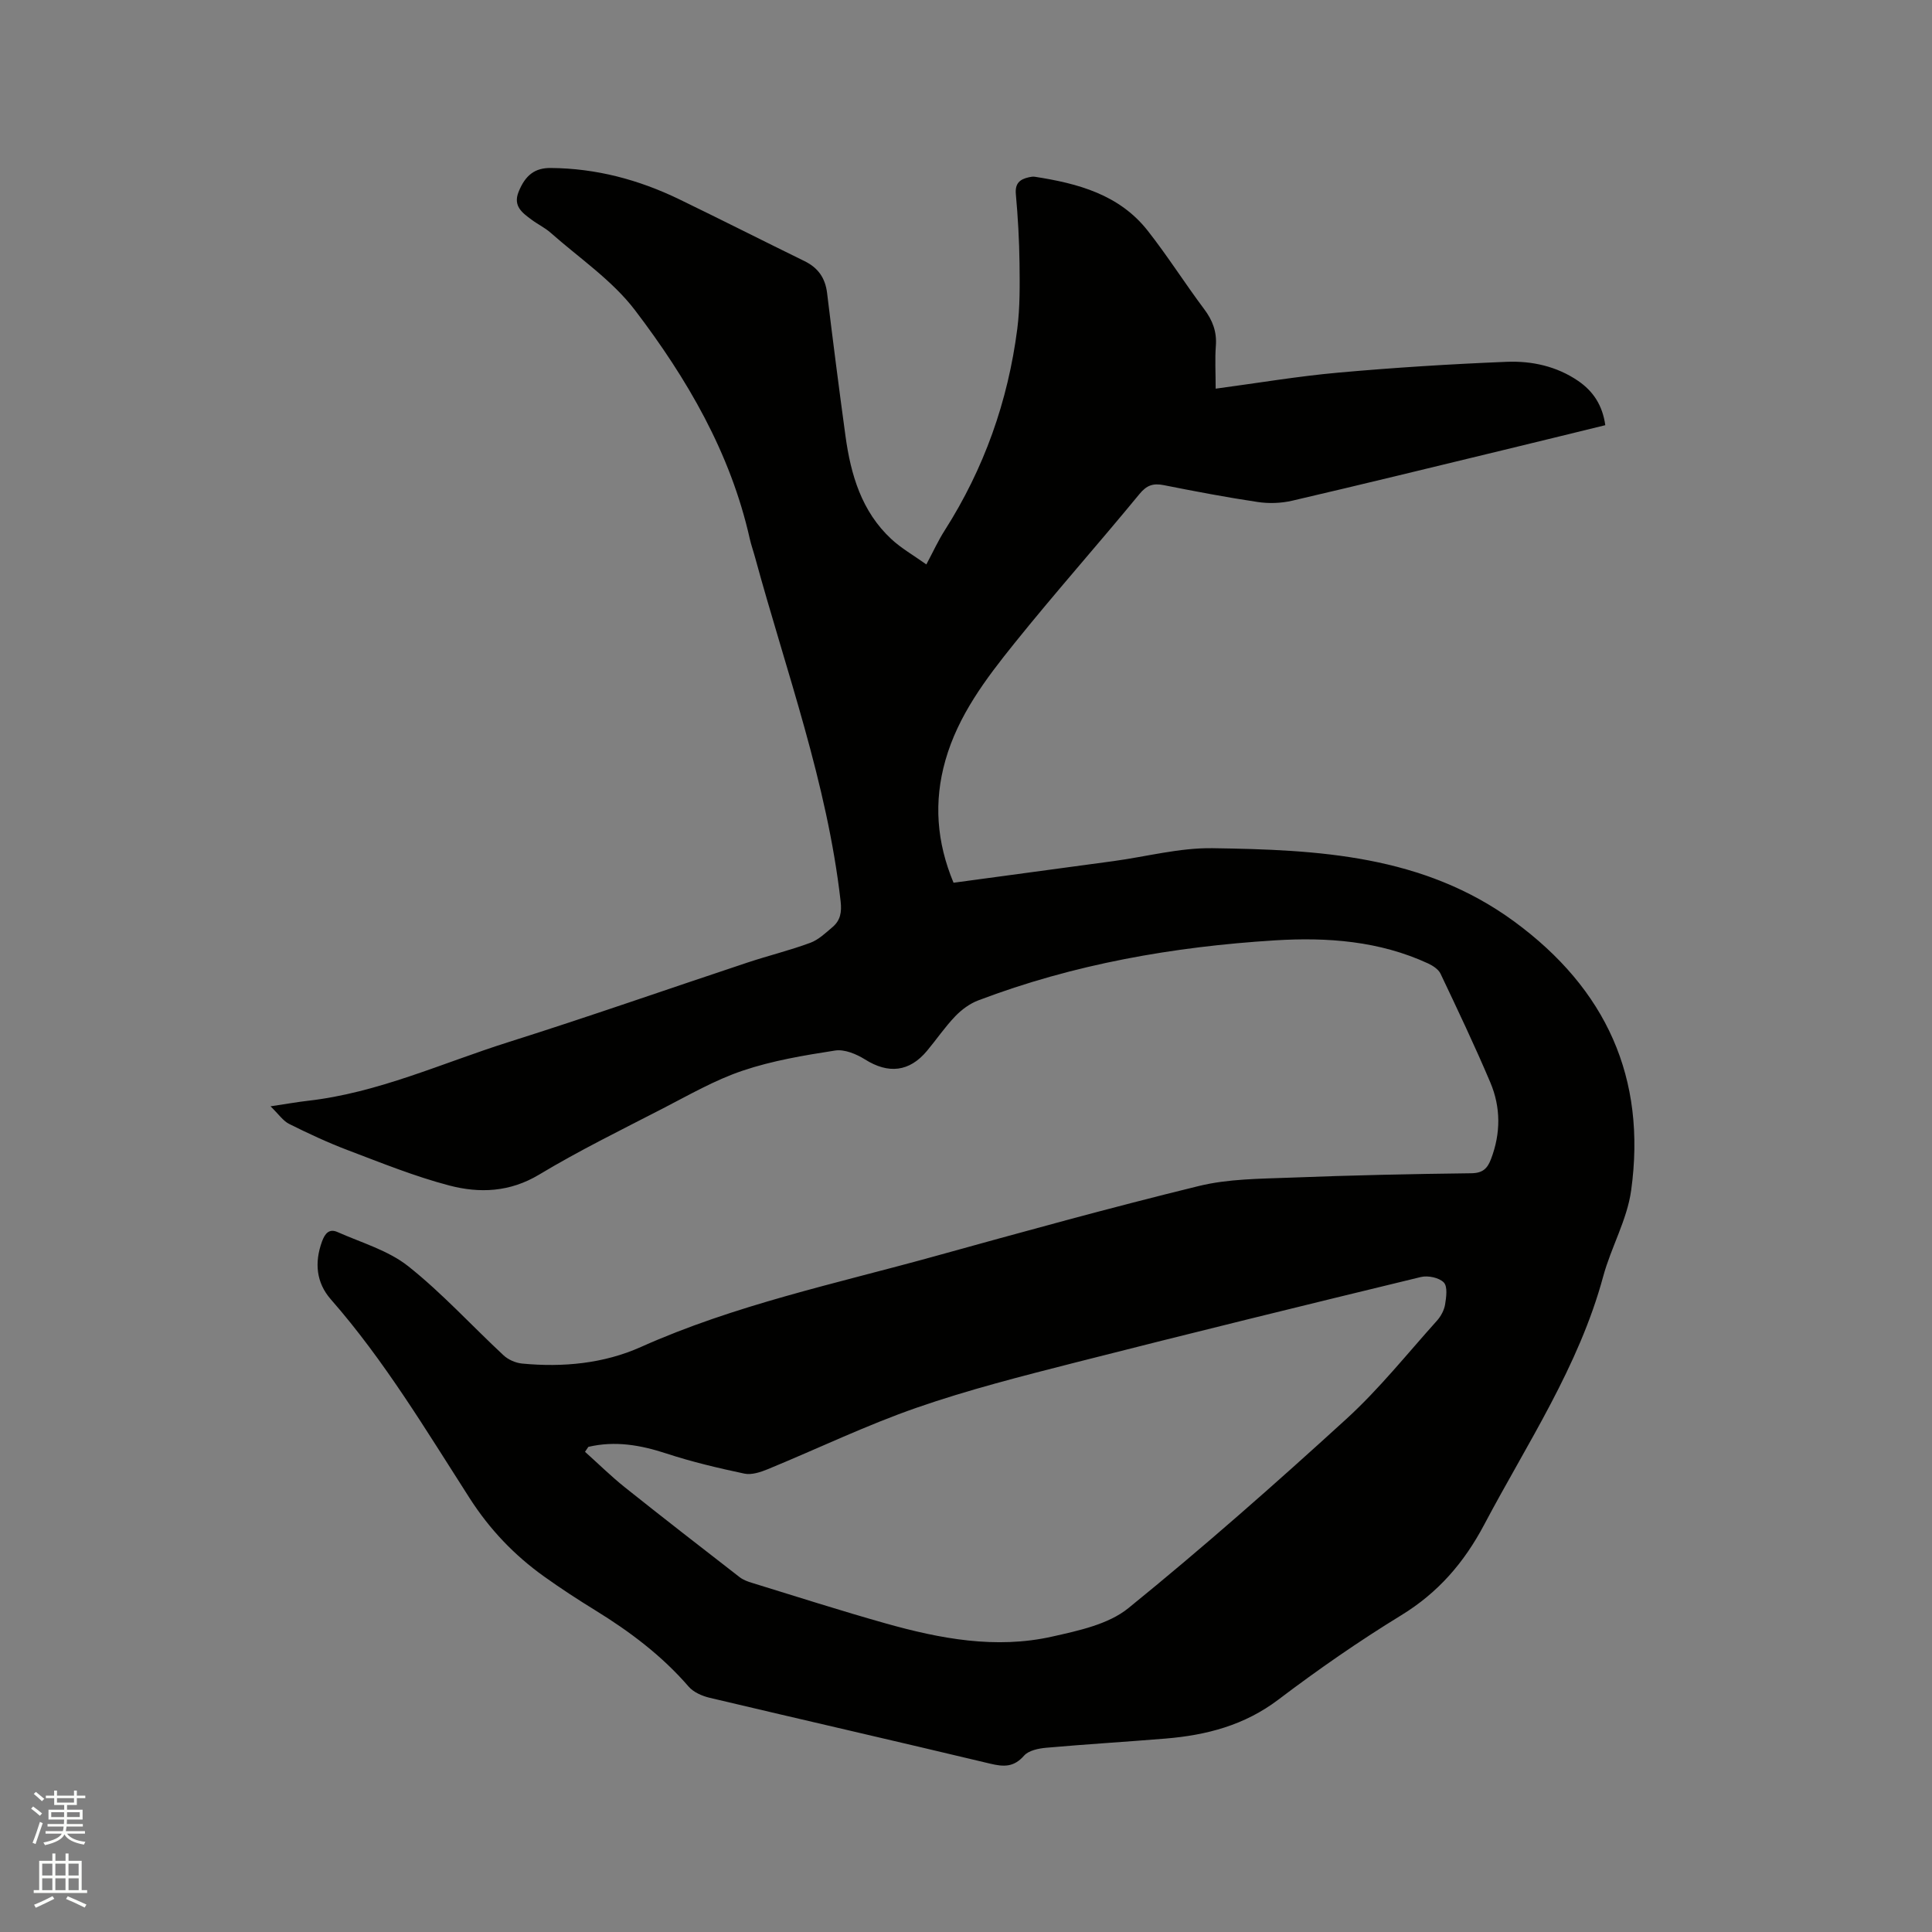 <svg enable-background="new 0 0 400 400" viewBox="0 0 400 400" xmlns="http://www.w3.org/2000/svg"><rect x="0" y="0" width="400" height="400" fill="#808080" stroke="none"/><path d="m6.44 374.46.42-.45c.65.47 1.27.95 1.85 1.44l-.45.49c-.65-.56-1.25-1.06-1.82-1.48m.93 7.33-.63-.26c.55-1.36 1.05-2.8 1.52-4.33.19.1.38.19.59.27-.46 1.29-.95 2.73-1.48 4.32m-.38-10.38.44-.42c.43.34 1.01.82 1.74 1.44l-.49.49c-.53-.51-1.09-1.01-1.69-1.51m2.5.35h1.72v-1.04h.59v1.04h3.52v-1.04h.59v1.04h1.75v.53h-1.75v1.42h-2.03v.97h3.22v2.03h-3.24c0 .35-.01.66-.03.93h3.32v.53h-3.37c-.03.27-.08.58-.15.94h3.96v.53h-3.71c.67.92 1.93 1.48 3.79 1.68-.13.24-.23.44-.29.59-2.13-.38-3.48-1.08-4.04-2.12-.43.97-1.77 1.72-4.03 2.23-.09-.19-.2-.37-.33-.55 2.1-.42 3.37-1.03 3.81-1.83h-3.36v-.53h3.58c.08-.29.13-.61.16-.94h-3.33v-.53h3.39c.02-.27.04-.58.04-.93h-3.23v-2.03h3.25v-.97h-2.07v-1.42h-1.73zm1.12 3.44v1h2.65c.01-.3.02-.44.01-.4v-.25-.35zm1.19-2h3.52v-.91h-3.52zm4.71 2h-2.63v.59c0 .15-.01.28-.01.4h2.64z" fill="#fbfcfa"/><path d="m13.56 383.74h.63v1.52h2.72v6.07h1.13v.6h-11.06v-.6h1.13v-6.07h2.73v-1.52h.63v1.52h2.1v-1.52zm-2.69 8.83.38.56c-1.24.63-2.53 1.25-3.85 1.85-.1-.21-.21-.42-.34-.63 1.36-.55 2.63-1.15 3.81-1.78m-2.13-4.27h2.1v-2.45h-2.1zm0 3.04h2.1v-2.46h-2.1zm2.72-3.04h2.1v-2.45h-2.1zm0 3.04h2.1v-2.46h-2.1zm6.07 3.6c-1.41-.71-2.7-1.3-3.86-1.78l.35-.56c1.45.62 2.75 1.19 3.88 1.72zm-1.25-9.09h-2.1v2.45h2.1zm-2.09 5.49h2.1v-2.46h-2.1z" fill="#fbfcfa"/><path d="m251.69 80.47c8.82-1.18 17.07-2.58 25.38-3.32 11.6-1.04 23.23-1.77 34.87-2.24 5.2-.21 10.35.91 14.81 3.96 3.12 2.14 5.03 5.05 5.61 9.16-7.16 1.75-14.22 3.49-21.3 5.2-14.51 3.51-29.01 7.06-43.55 10.44-2.29.53-4.82.61-7.14.26-6.49-.97-12.95-2.2-19.39-3.48-2.21-.44-3.56-.02-5.09 1.86-8.54 10.39-17.48 20.44-25.9 30.92-5.89 7.33-11.62 14.89-14.26 24.21-2.44 8.59-1.81 16.92 1.69 25.32 11.13-1.51 22.14-2.98 33.14-4.48 6.82-.93 13.65-2.77 20.46-2.67 21.89.32 43.66 1.39 62.47 15.17 19.04 13.96 27.45 32.4 24.22 55.7-.84 6.07-4.15 11.76-5.78 17.77-5.05 18.68-15.74 34.58-24.63 51.39-4.19 7.91-9.55 14.11-17.22 18.8-8.75 5.36-17.23 11.25-25.41 17.45-7.02 5.32-14.89 7.36-23.33 8.06-8.23.68-16.48 1.17-24.7 1.9-1.61.14-3.68.56-4.63 1.65-2.11 2.4-4.18 2.32-6.99 1.65-19.36-4.63-38.76-9.06-58.13-13.65-1.54-.37-3.3-1.14-4.3-2.29-5.55-6.42-12.2-11.42-19.37-15.83-3.61-2.22-7.16-4.54-10.6-7-6.16-4.41-11.23-9.72-15.4-16.22-9.03-14.07-17.63-28.49-28.73-41.15-3.02-3.45-3.41-7.59-1.83-11.95.6-1.66 1.48-2.75 3.21-1.98 4.97 2.21 10.5 3.79 14.65 7.08 7.03 5.58 13.14 12.31 19.74 18.45.98.91 2.5 1.57 3.83 1.7 8.46.81 16.92.01 24.62-3.44 19.47-8.71 40.23-13.08 60.61-18.72 18.26-5.06 36.53-10.11 54.93-14.61 6.07-1.48 12.56-1.48 18.87-1.72 12.49-.49 24.99-.76 37.49-.91 2.4-.03 3.35-.99 4.1-2.97 2.02-5.32 2.02-10.68-.15-15.82-3.22-7.6-6.77-15.06-10.31-22.52-.43-.91-1.58-1.66-2.56-2.12-10.1-4.67-20.87-5.46-31.72-4.79-21.03 1.31-41.64 4.91-61.43 12.43-1.77.67-3.46 1.92-4.78 3.3-2.12 2.21-3.86 4.78-5.83 7.14-3.66 4.39-8.01 4.82-12.83 1.79-1.79-1.12-4.25-2.15-6.19-1.85-6.45 1-12.99 2.09-19.15 4.17-5.77 1.94-11.17 5.07-16.63 7.88-8.57 4.42-17.24 8.67-25.49 13.63-6.08 3.66-12.36 3.91-18.64 2.26-7.13-1.87-14.02-4.67-20.94-7.29-4.15-1.57-8.2-3.46-12.17-5.44-1.29-.64-2.2-2.03-3.88-3.66 3.32-.49 5.5-.89 7.7-1.14 14.59-1.65 27.86-7.83 41.65-12.18 16.56-5.23 32.95-10.98 49.42-16.45 4.31-1.43 8.73-2.51 12.98-4.08 1.71-.63 3.18-2.05 4.62-3.27 1.62-1.39 1.92-3.06 1.66-5.35-2.79-24.49-11.26-47.54-17.69-71.11-.36-1.33-.83-2.63-1.13-3.97-3.98-17.74-12.96-33.1-23.76-47.29-4.72-6.19-11.55-10.79-17.48-16.04-1.18-1.04-2.66-1.74-3.93-2.69-1.9-1.41-3.85-2.79-2.7-5.71 1.43-3.6 3.47-5.02 6.68-4.99 9.4.07 18.22 2.42 26.62 6.49 8.66 4.2 17.26 8.55 25.91 12.79 2.81 1.37 4.3 3.48 4.68 6.61 1.2 9.88 2.46 19.76 3.81 29.62 1.1 8 3.33 15.6 9.49 21.32 2.05 1.91 4.56 3.33 7.25 5.25 1.43-2.68 2.47-4.97 3.81-7.06 8.15-12.79 13.09-26.74 15.02-41.73.57-4.48.51-9.06.46-13.59-.06-4.77-.33-9.54-.76-14.29-.2-2.25.84-3.08 2.7-3.49.41-.09.86-.17 1.26-.1 8.9 1.38 17.45 3.68 23.33 11.15 4.12 5.24 7.7 10.91 11.7 16.25 1.75 2.33 2.64 4.67 2.42 7.6-.21 2.75-.04 5.51-.04 8.87zm-129.88 219.09c-.23.34-.46.68-.69 1.02 2.75 2.46 5.39 5.07 8.27 7.37 7.86 6.27 15.81 12.43 23.75 18.59.73.56 1.67.91 2.57 1.18 9.2 2.83 18.37 5.77 27.63 8.38 11.29 3.18 22.81 5.36 34.49 2.74 5.47-1.23 11.65-2.53 15.8-5.9 15.46-12.55 30.42-25.74 45.13-39.17 6.78-6.19 12.57-13.47 18.73-20.32.82-.91 1.5-2.17 1.7-3.36.25-1.53.55-3.73-.27-4.57-.97-1-3.26-1.48-4.73-1.13-23.86 5.78-47.7 11.63-71.49 17.69-11.05 2.82-22.15 5.63-32.91 9.37-10.47 3.64-20.52 8.49-30.8 12.72-1.51.62-3.37 1.24-4.86.93-5.44-1.15-10.89-2.44-16.17-4.17-5.35-1.76-10.63-2.67-16.15-1.37z" fill="#010100"/></svg>